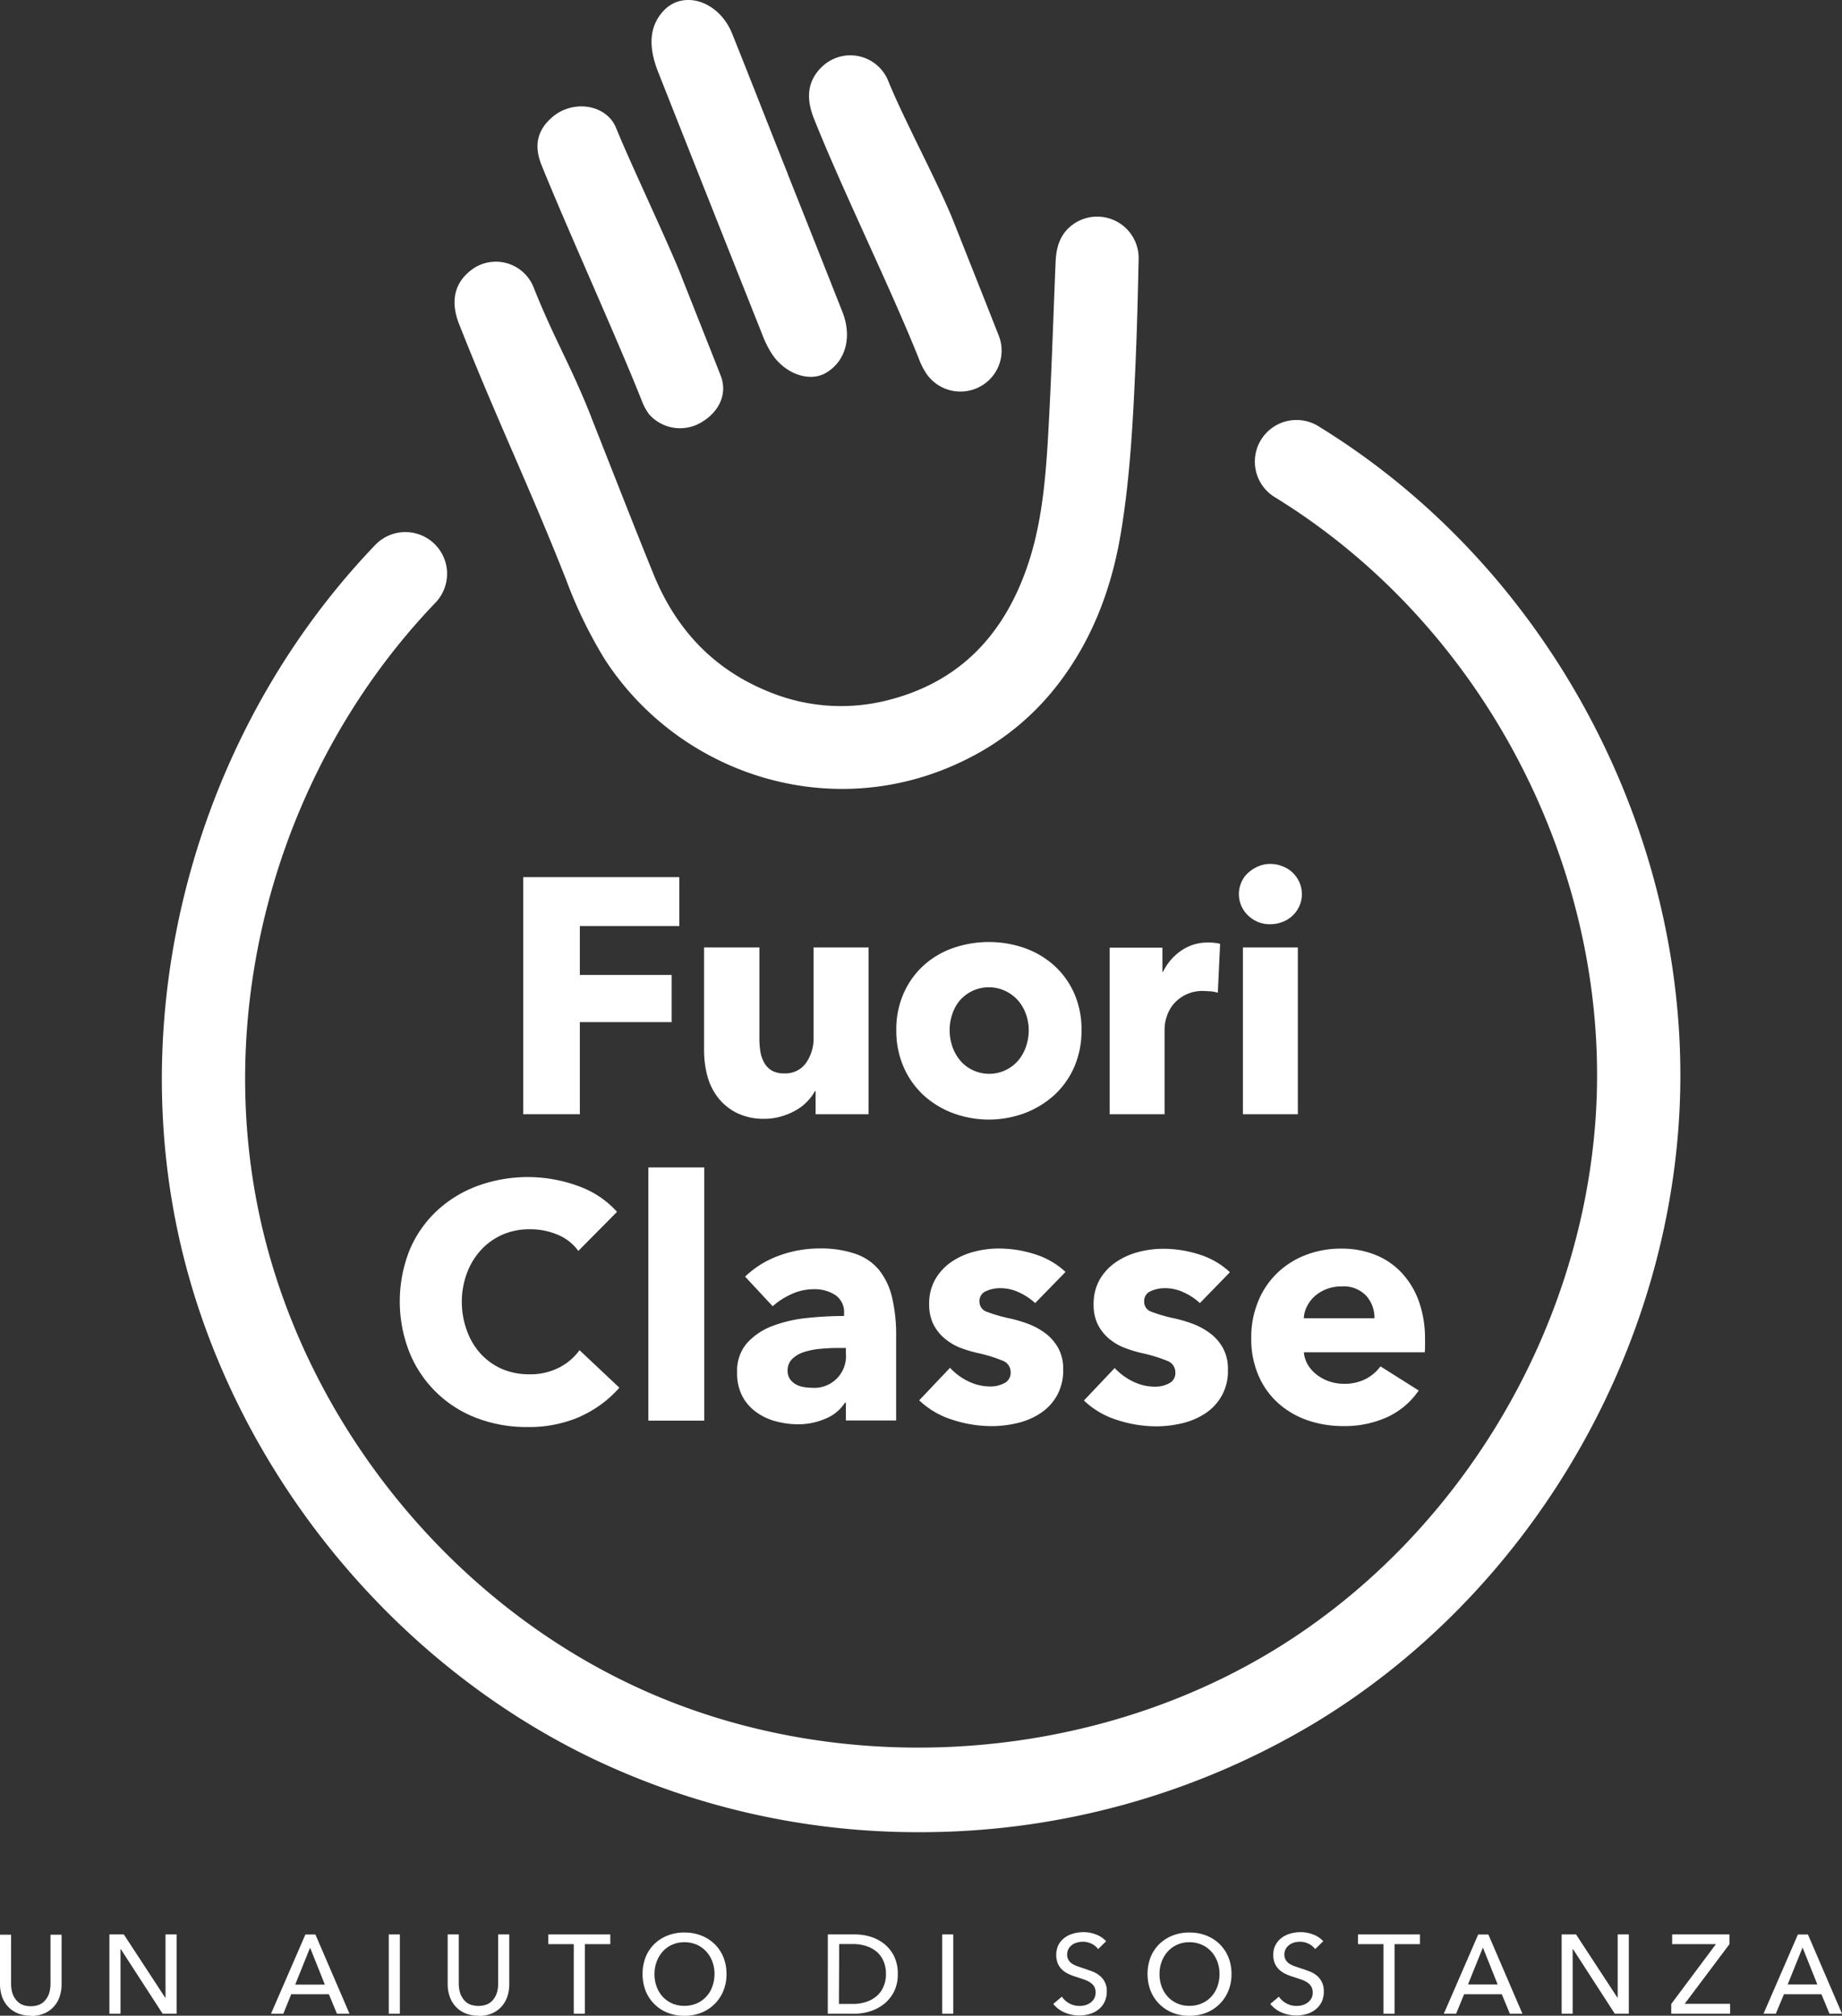 <?xml version="1.0" encoding="UTF-8"?>
<svg xmlns="http://www.w3.org/2000/svg" id="Livello_1" data-name="Livello 1" viewBox="0 0 349 381.89">
  <rect x="0" y="0" width="349" height="381.89" fill="#333333" stroke="none"/>
  <defs>
    <style>.cls-1{fill:#fff;}</style>
  </defs>
  <polygon class="cls-1" points="109.86 175.44 109.86 184.71 127.25 184.71 127.25 193.65 109.86 193.65 109.86 211.1 99.14 211.1 99.14 166.18 128.71 166.18 128.71 175.44 109.86 175.44"></polygon>
  <path class="cls-1" d="M154.53,211.1v-4.38h-.12a9,9,0,0,1-1.5,2,9.09,9.09,0,0,1-2.15,1.65,12.85,12.85,0,0,1-2.73,1.14,10.84,10.84,0,0,1-3.14.45,11.48,11.48,0,0,1-5.36-1.14A10.44,10.44,0,0,1,136,207.9a11.63,11.63,0,0,1-2-4.13,19.2,19.2,0,0,1-.6-4.72V179.5h10.48v17.13a15.9,15.9,0,0,0,.18,2.54,6.41,6.41,0,0,0,.73,2.16,4.09,4.09,0,0,0,1.43,1.49,4.49,4.49,0,0,0,2.35.54,4.77,4.77,0,0,0,4.16-2,8.06,8.06,0,0,0,1.42-4.76V179.5h10.41v31.6Z"></path>
  <path class="cls-1" d="M204.91,195.18a17.1,17.1,0,0,1-1.39,7,15.87,15.87,0,0,1-3.81,5.33,17.7,17.7,0,0,1-5.59,3.39,19.54,19.54,0,0,1-13.54,0,17.22,17.22,0,0,1-5.58-3.39,15.93,15.93,0,0,1-3.78-5.33,17.11,17.11,0,0,1-1.4-7,16.83,16.83,0,0,1,1.4-7,15.59,15.59,0,0,1,3.78-5.27,16.35,16.35,0,0,1,5.58-3.3,20.67,20.67,0,0,1,13.54,0,16.78,16.78,0,0,1,5.59,3.3,15.53,15.53,0,0,1,3.81,5.27,16.83,16.83,0,0,1,1.39,7m-10,0a9,9,0,0,0-.51-3,8,8,0,0,0-1.46-2.57,7.46,7.46,0,0,0-2.35-1.81,7.29,7.29,0,0,0-8.79,1.81,7.87,7.87,0,0,0-1.39,2.57,9.52,9.52,0,0,0,0,6,8.1,8.1,0,0,0,1.43,2.63,6.92,6.92,0,0,0,2.34,1.87,7.25,7.25,0,0,0,8.83-1.87,8.27,8.27,0,0,0,1.42-2.63,9.53,9.53,0,0,0,.48-3"></path>
  <path class="cls-1" d="M230.74,188.07a8.67,8.67,0,0,0-1.37-.26c-.44,0-.88-.06-1.3-.06a7.14,7.14,0,0,0-5.81,2.59,6.89,6.89,0,0,0-1.23,2.35,7.58,7.58,0,0,0-.38,2.21v16.2H210.24V179.54h10v4.57h.12a10.34,10.34,0,0,1,3.43-4,8.76,8.76,0,0,1,5.14-1.54c.42,0,.84,0,1.24.07a4.25,4.25,0,0,1,1,.19Z"></path>
  <path class="cls-1" d="M246.66,169.41a5.43,5.43,0,0,1-.47,2.25,5.71,5.71,0,0,1-3.18,3,6.28,6.28,0,0,1-2.31.44,5.81,5.81,0,0,1-4.25-1.68,5.57,5.57,0,0,1-1.27-6.22,5.21,5.21,0,0,1,1.27-1.81,7.06,7.06,0,0,1,1.9-1.23,5.71,5.71,0,0,1,2.35-.48,6.09,6.09,0,0,1,2.31.45,5.74,5.74,0,0,1,1.91,1.2,6,6,0,0,1,1.27,1.81,5.5,5.5,0,0,1,.47,2.25M235.49,179.5H245.9v31.6H235.49Z"></path>
  <path class="cls-1" d="M110,268.36a24.1,24.1,0,0,1-10.09,2,26.35,26.35,0,0,1-9.61-1.71A22.2,22.2,0,0,1,77.6,256.27a26.34,26.34,0,0,1,0-19.42,21.71,21.71,0,0,1,5.17-7.45,23,23,0,0,1,7.74-4.73,27.79,27.79,0,0,1,18.95,0,18,18,0,0,1,7.45,4.92L109.57,237a9.05,9.05,0,0,0-4-3.11,13.18,13.18,0,0,0-5.07-1,12.8,12.8,0,0,0-5.24,1,12.2,12.2,0,0,0-4.09,2.89,13.24,13.24,0,0,0-2.67,4.34,15.52,15.52,0,0,0-1,5.49,15.88,15.88,0,0,0,1,5.59,13,13,0,0,0,2.64,4.35,12,12,0,0,0,4,2.82,13,13,0,0,0,5.14,1,11.92,11.92,0,0,0,5.65-1.27,10.78,10.78,0,0,0,3.87-3.3l7.55,7.11a21.55,21.55,0,0,1-7.36,5.43"></path>
  <rect class="cls-1" x="122.84" y="221.18" width="10.59" height="47.97"></rect>
  <path class="cls-1" d="M141.17,241.86a18.38,18.38,0,0,1,6.51-4,22.21,22.21,0,0,1,7.58-1.33,20.16,20.16,0,0,1,6.76,1,10,10,0,0,1,4.47,3,13.06,13.06,0,0,1,2.51,5.21,30.66,30.66,0,0,1,.79,7.45v15.93h-9.52v-3.36h-.19a7.78,7.78,0,0,1-3.64,3,13,13,0,0,1-5.3,1.08,16.21,16.21,0,0,1-3.94-.51,11.18,11.18,0,0,1-3.71-1.65,8.91,8.91,0,0,1-2.76-3,9.42,9.42,0,0,1-1.07-4.7,8,8,0,0,1,1.87-5.52,12.36,12.36,0,0,1,4.82-3.24,25.73,25.73,0,0,1,6.57-1.52,68,68,0,0,1,7-.38v-.51a3.87,3.87,0,0,0-1.65-3.45,7.12,7.12,0,0,0-4.06-1.11,10.08,10.08,0,0,0-4.29.95,13.78,13.78,0,0,0-3.52,2.28Zm19.1,13.52h-1.33c-1.14,0-2.3.05-3.46.16a14.09,14.09,0,0,0-3.1.6,5.75,5.75,0,0,0-2.26,1.3,3,3,0,0,0-.89,2.25,2.8,2.8,0,0,0,.41,1.53,3.26,3.26,0,0,0,1.05,1,4.25,4.25,0,0,0,1.46.54,8.09,8.09,0,0,0,1.59.16,6,6,0,0,0,6.53-6.47Z"></path>
  <path class="cls-1" d="M196.13,246.88a11.58,11.58,0,0,0-3-2,8.23,8.23,0,0,0-3.61-.83,6.38,6.38,0,0,0-2.7.57,2,2,0,0,0-1.24,2,2,2,0,0,0,1.37,1.9,28.63,28.63,0,0,0,4.4,1.27,25.25,25.25,0,0,1,3.59,1.08,12.91,12.91,0,0,1,3.27,1.84,8.86,8.86,0,0,1,2.35,2.8,8.15,8.15,0,0,1,.88,3.93,9.84,9.84,0,0,1-1.2,5,9.74,9.74,0,0,1-3.14,3.33,13.44,13.44,0,0,1-4.35,1.84,20.89,20.89,0,0,1-4.82.58,23.93,23.93,0,0,1-7.58-1.24,15.93,15.93,0,0,1-6.19-3.65l5.84-6.16a11.48,11.48,0,0,0,3.42,2.54,9.53,9.53,0,0,0,4.32,1,5.52,5.52,0,0,0,2.5-.61,2.15,2.15,0,0,0,1.24-2.12,2.28,2.28,0,0,0-1.52-2.16,28.1,28.1,0,0,0-4.76-1.46,24.45,24.45,0,0,1-3.3-1A10.68,10.68,0,0,1,179,253.6a8.6,8.6,0,0,1-2.13-2.66,8.3,8.3,0,0,1-.82-3.81,9.16,9.16,0,0,1,1.21-4.85,10.11,10.11,0,0,1,3.1-3.27,13.68,13.68,0,0,1,4.23-1.87,18.22,18.22,0,0,1,4.6-.6,22.48,22.48,0,0,1,6.94,1.1,15,15,0,0,1,5.75,3.34Z"></path>
  <path class="cls-1" d="M227.34,246.88a11.36,11.36,0,0,0-3-2,8.24,8.24,0,0,0-3.62-.83,6.41,6.41,0,0,0-2.7.57,2,2,0,0,0-1.23,2,1.94,1.94,0,0,0,1.37,1.9,28.63,28.63,0,0,0,4.4,1.27,25.25,25.25,0,0,1,3.59,1.08,13.08,13.08,0,0,1,3.27,1.84,8.86,8.86,0,0,1,2.35,2.8,8.15,8.15,0,0,1,.88,3.93,9.45,9.45,0,0,1-4.34,8.37,13.53,13.53,0,0,1-4.35,1.84,21,21,0,0,1-4.82.58,24,24,0,0,1-7.59-1.24,16,16,0,0,1-6.18-3.65l5.83-6.16a11.65,11.65,0,0,0,3.43,2.54,9.52,9.52,0,0,0,4.31,1,5.56,5.56,0,0,0,2.51-.61,2.15,2.15,0,0,0,1.24-2.12,2.29,2.29,0,0,0-1.52-2.16,28.1,28.1,0,0,0-4.76-1.46,24.45,24.45,0,0,1-3.3-1,10.53,10.53,0,0,1-2.95-1.72,8.46,8.46,0,0,1-2.13-2.66,8.18,8.18,0,0,1-.82-3.81,9.25,9.25,0,0,1,1.2-4.85,10.25,10.25,0,0,1,3.11-3.27,13.73,13.73,0,0,1,4.22-1.87,18.35,18.35,0,0,1,4.61-.6,22.48,22.48,0,0,1,6.94,1.1,15,15,0,0,1,5.74,3.34Z"></path>
  <path class="cls-1" d="M270,253.73V255a11.47,11.47,0,0,1-.06,1.2h-22.9a5.54,5.54,0,0,0,.79,2.42,6.75,6.75,0,0,0,1.71,1.87,8.37,8.37,0,0,0,2.35,1.24,8.47,8.47,0,0,0,2.69.44,8.77,8.77,0,0,0,4.19-.92,8.11,8.11,0,0,0,2.79-2.38l7.24,4.57a14.6,14.6,0,0,1-5.87,5,19.47,19.47,0,0,1-8.47,1.74,20.51,20.51,0,0,1-6.73-1.1,16.36,16.36,0,0,1-5.55-3.24,14.92,14.92,0,0,1-3.74-5.24,17.51,17.51,0,0,1-1.37-7.11,17.72,17.72,0,0,1,1.34-7,15.61,15.61,0,0,1,3.61-5.33,16.1,16.1,0,0,1,5.4-3.4,18.48,18.48,0,0,1,6.72-1.2,17,17,0,0,1,6.41,1.17,13.82,13.82,0,0,1,5,3.39,15.56,15.56,0,0,1,3.27,5.4,20.77,20.77,0,0,1,1.17,7.23m-9.57-4a6.26,6.26,0,0,0-1.56-4.25,5.89,5.89,0,0,0-4.67-1.78,7.76,7.76,0,0,0-2.78.48,7.35,7.35,0,0,0-2.23,1.3,6.51,6.51,0,0,0-1.52,1.94,5.62,5.62,0,0,0-.63,2.31Z"></path>
  <path class="cls-1" d="M5.83,381.89a6.25,6.25,0,0,1-2.58-.5,5.18,5.18,0,0,1-1.83-1.33,5.32,5.32,0,0,1-1.07-1.9A7.15,7.15,0,0,1,0,376v-9.46H2.1v9.33a6.52,6.52,0,0,0,.19,1.52,3.85,3.85,0,0,0,.63,1.34,3.15,3.15,0,0,0,1.14,1,3.93,3.93,0,0,0,1.77.36,4,4,0,0,0,1.77-.36,3.1,3.1,0,0,0,1.15-1,3.85,3.85,0,0,0,.63-1.34,6.52,6.52,0,0,0,.19-1.52v-9.33h2.1V376a7.15,7.15,0,0,1-.35,2.21,5.32,5.32,0,0,1-1.07,1.9,5.09,5.09,0,0,1-1.83,1.33,6.26,6.26,0,0,1-2.59.5"></path>
  <polygon class="cls-1" points="31.31 378.49 31.36 378.49 31.36 366.49 33.46 366.49 33.46 381.51 30.81 381.51 22.87 369.25 22.83 369.25 22.83 381.51 20.73 381.51 20.73 366.49 23.46 366.49 31.31 378.49"></polygon>
  <path class="cls-1" d="M53.68,381.51H51.35l6.51-15h1.9l6.46,15H63.84l-1.53-3.69H55.18ZM55.93,376h5.62l-2.8-7Z"></path>
  <rect class="cls-1" x="73.66" y="366.49" width="2.1" height="15.02"></rect>
  <path class="cls-1" d="M90.66,381.89a6.23,6.23,0,0,1-2.59-.5,5.09,5.09,0,0,1-1.83-1.33,5.47,5.47,0,0,1-1.07-1.9,7.15,7.15,0,0,1-.35-2.21v-9.46h2.1v9.33a6.52,6.52,0,0,0,.19,1.52,3.85,3.85,0,0,0,.63,1.34,3.15,3.15,0,0,0,1.14,1,4.53,4.53,0,0,0,3.54,0,3.1,3.1,0,0,0,1.15-1,3.85,3.85,0,0,0,.63-1.34,6,6,0,0,0,.19-1.52v-9.33h2.1V376a7.15,7.15,0,0,1-.35,2.21,5.32,5.32,0,0,1-1.07,1.9,5.09,5.09,0,0,1-1.83,1.33,6.22,6.22,0,0,1-2.58.5"></path>
  <polygon class="cls-1" points="110.81 381.51 108.71 381.51 108.71 368.33 103.89 368.33 103.89 366.49 115.63 366.49 115.63 368.33 110.81 368.33 110.81 381.51"></polygon>
  <path class="cls-1" d="M137.65,374a8.28,8.28,0,0,1-.6,3.19,7.48,7.48,0,0,1-4.19,4.14,8.57,8.57,0,0,1-3.19.58,8.39,8.39,0,0,1-3.17-.58,7.36,7.36,0,0,1-4.17-4.14,9,9,0,0,1,0-6.41,7.38,7.38,0,0,1,1.65-2.48,7.64,7.64,0,0,1,2.52-1.6,8.39,8.39,0,0,1,3.17-.57,8.57,8.57,0,0,1,3.19.57,7.64,7.64,0,0,1,2.52,1.6,7.43,7.43,0,0,1,1.67,2.48,8.36,8.36,0,0,1,.6,3.22m-2.27,0a6.87,6.87,0,0,0-.4-2.33,5.81,5.81,0,0,0-1.15-1.92,5.43,5.43,0,0,0-1.79-1.3,5.64,5.64,0,0,0-2.37-.48,5.56,5.56,0,0,0-2.34.48,5.19,5.19,0,0,0-1.78,1.3,6,6,0,0,0-1.14,1.92A6.63,6.63,0,0,0,124,374a6.75,6.75,0,0,0,.4,2.35,5.76,5.76,0,0,0,1.14,1.92,5.38,5.38,0,0,0,1.79,1.28,5.48,5.48,0,0,0,2.33.47,5.69,5.69,0,0,0,2.36-.47,5.32,5.32,0,0,0,1.8-1.28,5.62,5.62,0,0,0,1.15-1.92,7,7,0,0,0,.4-2.35"></path>
  <path class="cls-1" d="M156.85,366.49H162a10.24,10.24,0,0,1,2.88.42,7.71,7.71,0,0,1,2.61,1.34,6.91,6.91,0,0,1,1.89,2.33,7.51,7.51,0,0,1,.72,3.42,7.25,7.25,0,0,1-.72,3.34,7,7,0,0,1-1.89,2.33,8.18,8.18,0,0,1-2.61,1.38,9.63,9.63,0,0,1-2.88.46h-5.16Zm2.1,13.17h2.63a7.77,7.77,0,0,0,2.51-.38,5.79,5.79,0,0,0,2-1.1,4.9,4.9,0,0,0,1.3-1.79,5.86,5.86,0,0,0,.47-2.39,6.11,6.11,0,0,0-.47-2.47,4.91,4.91,0,0,0-1.3-1.77,5.92,5.92,0,0,0-2-1.08,8.36,8.36,0,0,0-2.51-.37H159Z"></path>
  <rect class="cls-1" x="178.51" y="366.49" width="2.1" height="15.02"></rect>
  <path class="cls-1" d="M208.06,369.27a3.36,3.36,0,0,0-1.21-1,3.59,3.59,0,0,0-1.71-.39,4,4,0,0,0-1,.13,2.69,2.69,0,0,0-1,.45,2.51,2.51,0,0,0-.69.76,2.22,2.22,0,0,0-.26,1.09,2,2,0,0,0,.24,1,2.1,2.1,0,0,0,.66.7,4.08,4.08,0,0,0,1,.49c.37.14.77.27,1.19.41s1,.34,1.55.54a5,5,0,0,1,1.42.78,3.62,3.62,0,0,1,1.45,3.08,4.42,4.42,0,0,1-.44,2,4,4,0,0,1-1.16,1.42,4.73,4.73,0,0,1-1.66.84,6.69,6.69,0,0,1-1.94.28,7.07,7.07,0,0,1-2.75-.55,5.51,5.51,0,0,1-2.19-1.64l1.63-1.38a4,4,0,0,0,3.35,1.76,3.86,3.86,0,0,0,1.06-.14,3,3,0,0,0,1-.47,2.69,2.69,0,0,0,.71-.79,2.34,2.34,0,0,0,.27-1.16,2.14,2.14,0,0,0-.28-1.14,2.49,2.49,0,0,0-.78-.77,5.39,5.39,0,0,0-1.13-.54l-1.37-.46a10.51,10.51,0,0,1-1.42-.52,4.8,4.8,0,0,1-1.25-.78,3.5,3.5,0,0,1-.89-1.18,4.48,4.48,0,0,1,.11-3.67,4.26,4.26,0,0,1,1.19-1.34,5,5,0,0,1,1.66-.77,7.29,7.29,0,0,1,1.85-.25,6.45,6.45,0,0,1,2.46.47,4.91,4.91,0,0,1,1.85,1.25Z"></path>
  <path class="cls-1" d="M233.33,374a8.28,8.28,0,0,1-.6,3.19,7.48,7.48,0,0,1-4.19,4.14,8.54,8.54,0,0,1-3.19.58,8.43,8.43,0,0,1-3.17-.58,7.44,7.44,0,0,1-4.17-4.14,9,9,0,0,1,0-6.41,7.26,7.26,0,0,1,1.66-2.48,7.49,7.49,0,0,1,2.51-1.6,8.43,8.43,0,0,1,3.17-.57,8.53,8.53,0,0,1,3.19.57,7.64,7.64,0,0,1,2.52,1.6,7.43,7.43,0,0,1,1.67,2.48,8.36,8.36,0,0,1,.6,3.22m-2.27,0a6.63,6.63,0,0,0-.4-2.33,5.81,5.81,0,0,0-1.15-1.92,5.33,5.33,0,0,0-1.79-1.3,5.64,5.64,0,0,0-2.37-.48,5.56,5.56,0,0,0-2.34.48,5.29,5.29,0,0,0-1.78,1.3,6,6,0,0,0-1.14,1.92,6.63,6.63,0,0,0-.4,2.33,6.75,6.75,0,0,0,.4,2.35,5.62,5.62,0,0,0,1.15,1.92,5.34,5.34,0,0,0,1.78,1.28,5.48,5.48,0,0,0,2.33.47,5.65,5.65,0,0,0,2.36-.47,5.22,5.22,0,0,0,1.8-1.28,5.62,5.62,0,0,0,1.15-1.92,6.75,6.75,0,0,0,.4-2.35"></path>
  <path class="cls-1" d="M249.18,369.27a3.36,3.36,0,0,0-1.21-1,3.6,3.6,0,0,0-1.72-.39,4.1,4.1,0,0,0-1,.13,2.72,2.72,0,0,0-.94.45,2.39,2.39,0,0,0-.69.76,2.12,2.12,0,0,0-.27,1.09,1.92,1.92,0,0,0,.25,1,2.17,2.17,0,0,0,.65.7,4.27,4.27,0,0,0,1,.49c.38.14.77.27,1.2.41s1,.34,1.55.54a5.15,5.15,0,0,1,1.42.78,4,4,0,0,1,1,1.22,3.82,3.82,0,0,1,.4,1.86,4.42,4.42,0,0,1-.43,2,4.15,4.15,0,0,1-1.16,1.42,4.82,4.82,0,0,1-1.66.84,6.71,6.71,0,0,1-1.95.28,7,7,0,0,1-2.74-.55,5.47,5.47,0,0,1-2.2-1.64l1.63-1.38a4.08,4.08,0,0,0,1.42,1.28,4,4,0,0,0,1.94.48,3.91,3.91,0,0,0,1.06-.14,3.07,3.07,0,0,0,1-.47,2.72,2.72,0,0,0,.72-.79,2.34,2.34,0,0,0,.27-1.16,2.14,2.14,0,0,0-.29-1.14,2.57,2.57,0,0,0-.77-.77,5.39,5.39,0,0,0-1.13-.54l-1.38-.46a11,11,0,0,1-1.42-.52,5.16,5.16,0,0,1-1.25-.78,3.64,3.64,0,0,1-.89-1.18,3.94,3.94,0,0,1-.34-1.74,3.8,3.8,0,0,1,.46-1.93,4.14,4.14,0,0,1,1.19-1.34,5,5,0,0,1,1.65-.77,7.37,7.37,0,0,1,1.86-.25,6.49,6.49,0,0,1,2.46.47,4.87,4.87,0,0,1,1.84,1.25Z"></path>
  <polygon class="cls-1" points="264.22 381.51 262.12 381.51 262.12 368.33 257.3 368.33 257.3 366.49 269.04 366.49 269.04 368.33 264.22 368.33 264.22 381.51"></polygon>
  <path class="cls-1" d="M275.89,381.51h-2.33l6.51-15H282l6.45,15h-2.38l-1.53-3.69H277.4Zm2.25-5.54h5.62l-2.8-7Z"></path>
  <polygon class="cls-1" points="306.46 378.49 306.5 378.49 306.5 366.49 308.61 366.49 308.61 381.51 305.95 381.51 298.02 369.25 297.97 369.25 297.97 381.51 295.88 381.51 295.88 366.49 298.61 366.49 306.46 378.49"></polygon>
  <polygon class="cls-1" points="327.68 368.33 319.19 379.64 327.8 379.64 327.8 381.51 316.65 381.51 316.65 379.66 325.11 368.33 316.82 368.33 316.82 366.49 327.68 366.49 327.68 368.33"></polygon>
  <path class="cls-1" d="M336.46,381.51h-2.33l6.51-15h1.91l6.45,15h-2.37l-1.53-3.69H338Zm2.25-5.54h5.62l-2.8-7Z"></path>
  <path class="cls-1" d="M112,79c3.94,9.94,7.81,19.92,11.84,29.83,4.28,10.5,11.52,18.19,22.19,22.37a35.76,35.76,0,0,0,22.29,1.43c13.42-3.42,21.73-12.22,26.21-25,2.74-7.81,3.5-16,4-24.12.66-11.27,1-22.54,1.47-33.82.11-2.89.86-5.38,3.25-7.14a7.86,7.86,0,0,1,12.49,6.38c-.14,6.7-.31,13.4-.6,20.09-.46,10.55-1,21.09-2.7,31.52-1.74,10.77-5.45,20.74-12.23,29.42a49.39,49.39,0,0,1-16.46,13.58c-25.27,13.05-54.84,3.55-69.19-18.67a85.71,85.71,0,0,1-7.34-15.15C100.12,91.76,94.08,79.37,87,61.44c-1.82-4.59-.8-8.28,2.9-10.71A7.7,7.7,0,0,1,101,54.19c4,10.09,7,14.67,11,24.77h0"></path>
  <path class="cls-1" d="M180.72,42.09c2.82,7.13,5.66,14.24,8.46,21.37a7.73,7.73,0,0,1-3.76,9.92A7.81,7.81,0,0,1,175.67,71a12.94,12.94,0,0,1-1.56-3C168.74,54.54,159.6,36,154.22,22.48c-1.44-3.61-1.42-7,1.51-9.82a7.74,7.74,0,0,1,12.57,2.69c2.91,7.22,9.55,19.5,12.42,26.74"></path>
  <path class="cls-1" d="M149.26,33Q154.44,46,159.61,59.09c1.88,4.78.62,9.35-3.11,11.55-3.09,1.81-7.67.27-10.23-3.56a19,19,0,0,1-1.83-3.67q-9.87-24.79-19.68-49.61c-1.76-4.4-2-8.39.8-11.58,3.76-4.28,10.65-2.1,13.16,4.16,3.55,8.84,7,17.72,10.54,26.57"></path>
  <path class="cls-1" d="M129.07,52.27c2.49,6.3,5,12.59,7.48,18.9,1.35,3.46-.29,7.06-4.09,9.08A7.83,7.83,0,0,1,123,78.51a10.46,10.46,0,0,1-1.41-2.61c-4.76-12-14.19-32.71-19-44.66-1.27-3.19-1.12-6.21,1.88-8.9,4-3.6,10.44-2.6,12.27,1.92,2.57,6.39,9.8,21.6,12.34,28"></path>
  <path class="cls-1" d="M174.17,347.12a142.91,142.91,0,0,1-61.72-13.86C72.45,314.11,42.16,275.32,33.4,232c-9.21-45.55,5.24-94.9,37.71-128.77A7.89,7.89,0,1,1,82.5,114.19c-28.95,30.2-41.83,74.16-33.62,114.72C56.67,267.44,83.64,302,119.26,319c38.05,18.22,86,15.69,122.24-6.45,34.57-21.14,57.87-59.59,60.79-100.34S287,129.76,254.7,103.53a123,123,0,0,0-13.19-9.35,7.89,7.89,0,0,1,8.27-13.44,138.44,138.44,0,0,1,14.87,10.54c36.22,29.43,56.67,76.21,53.38,122.09s-29.45,88.92-68.3,112.68a145.18,145.18,0,0,1-75.56,21.07"></path>
</svg>
